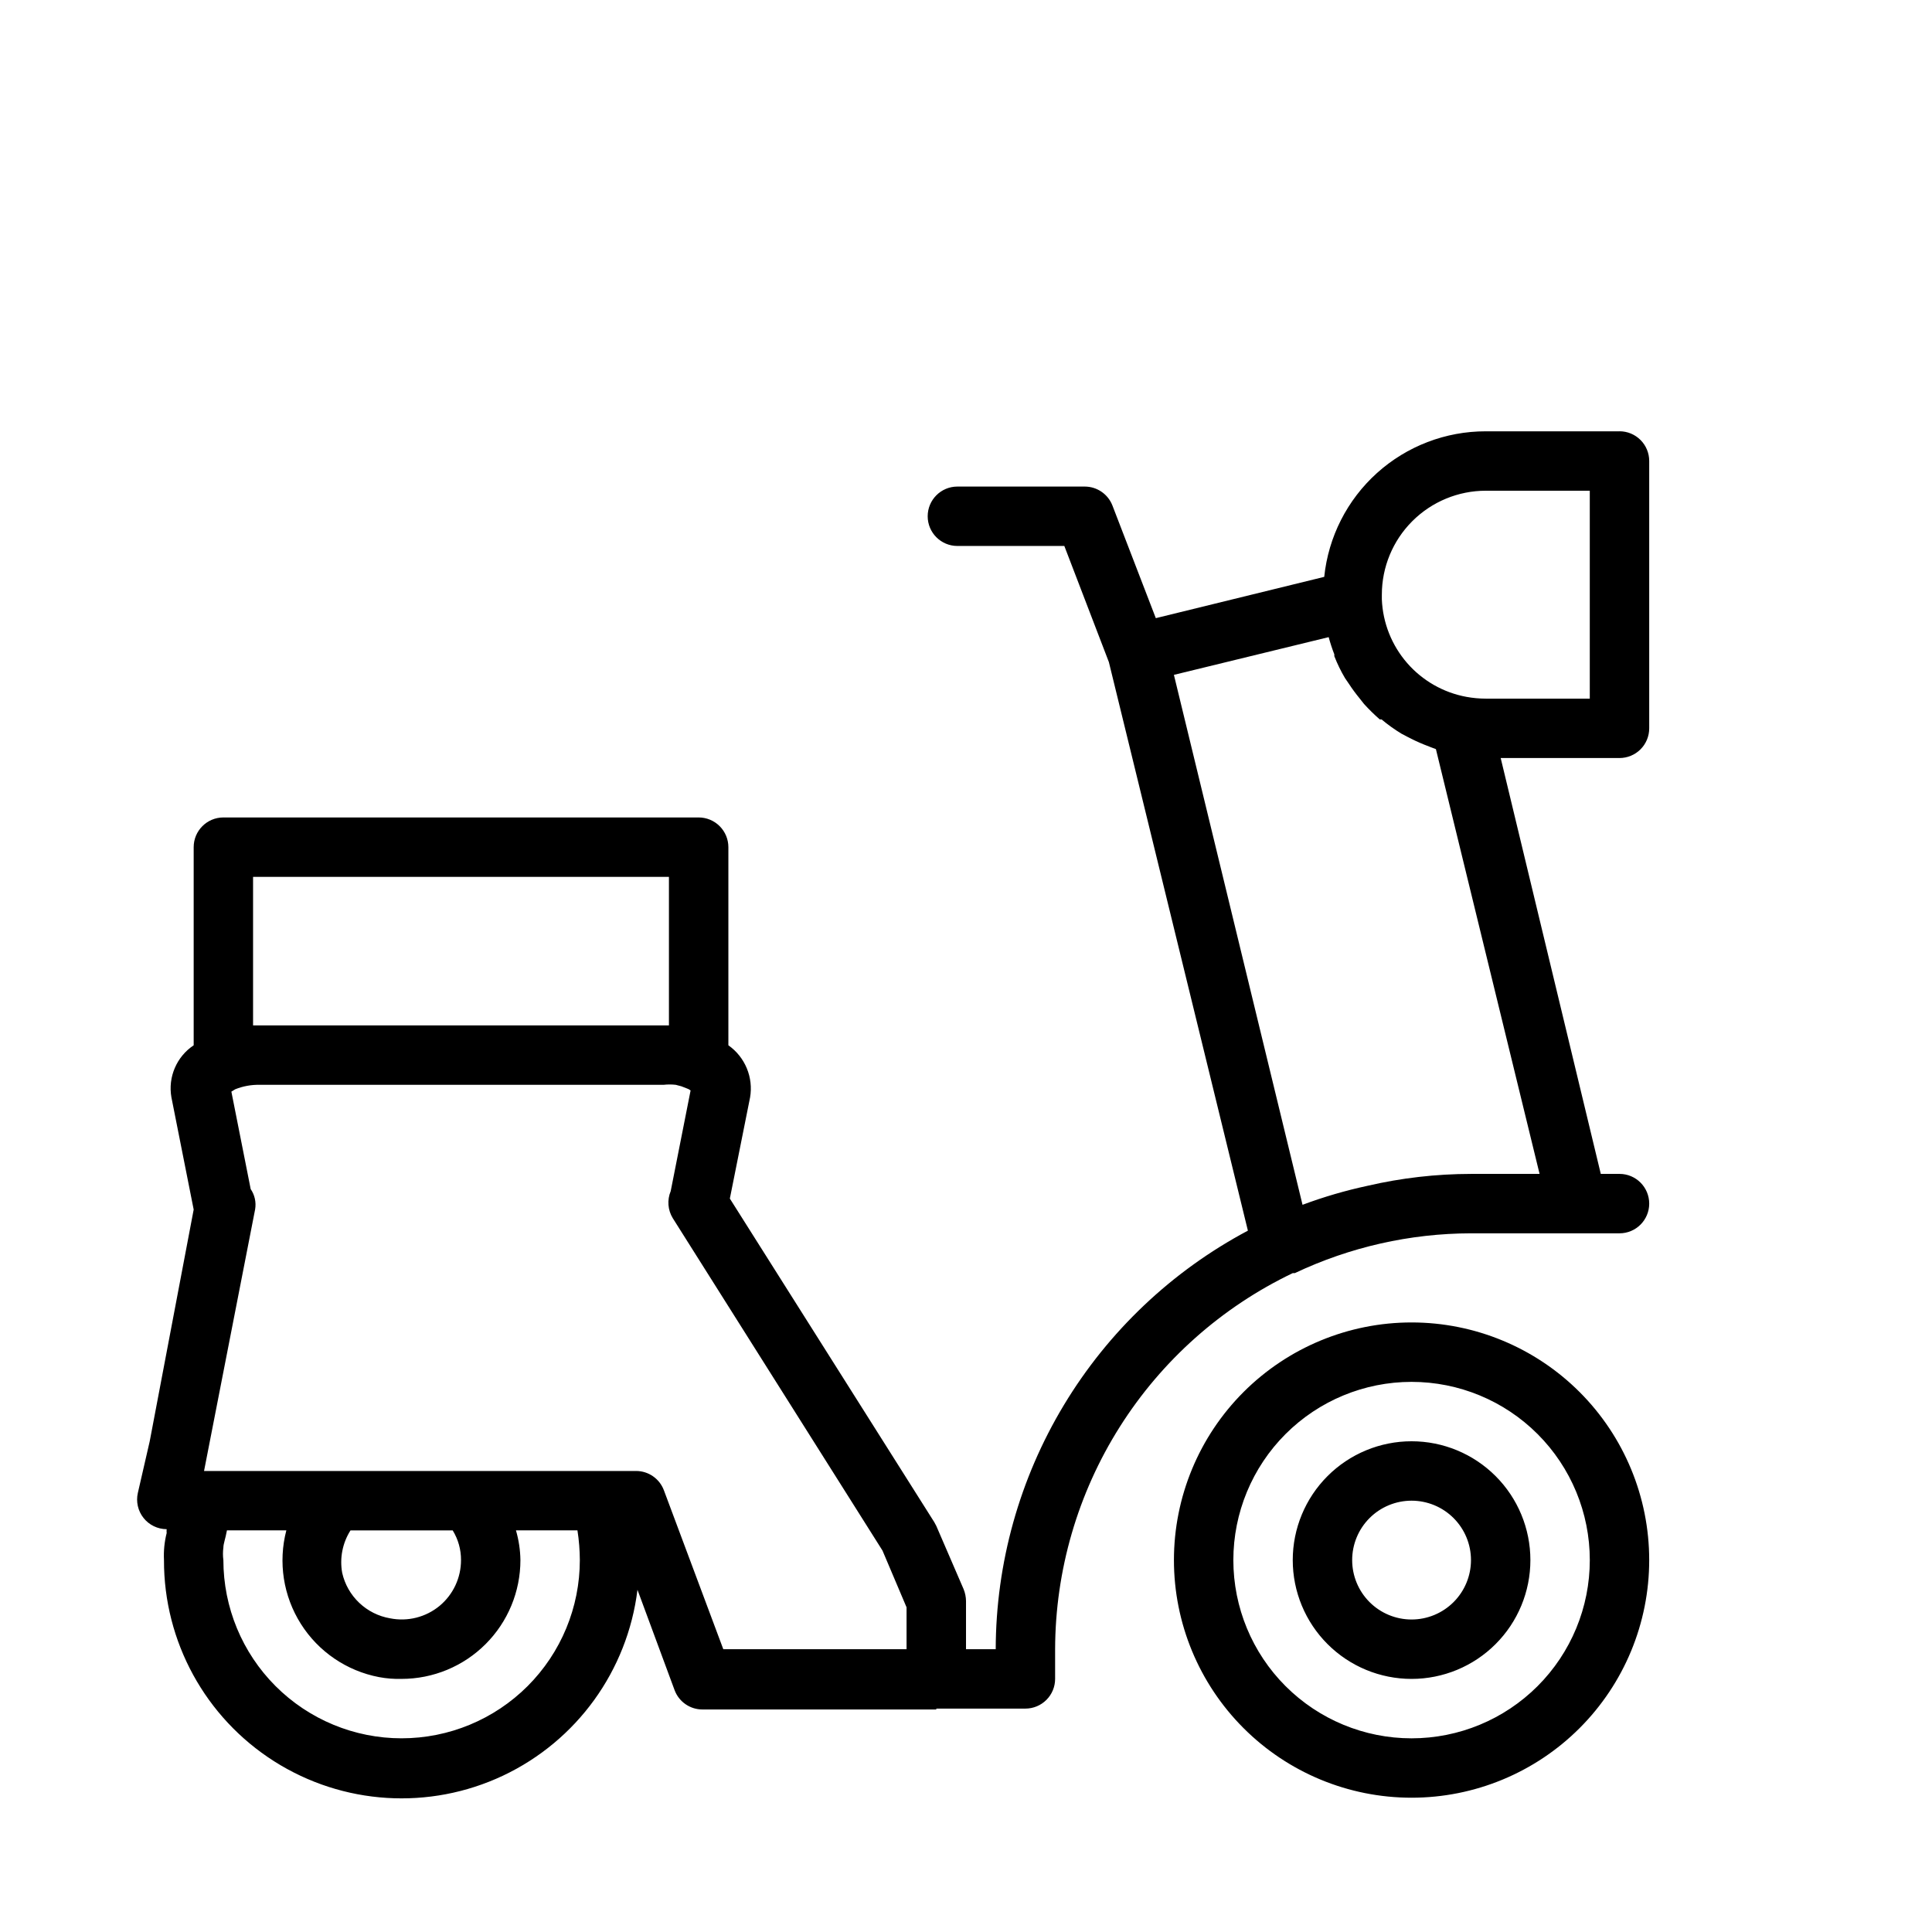 <?xml version="1.0" encoding="UTF-8"?>
<!-- The Best Svg Icon site in the world: iconSvg.co, Visit us! https://iconsvg.co -->
<svg fill="#000000" width="800px" height="800px" version="1.1" viewBox="144 144 512 512" xmlns="http://www.w3.org/2000/svg">
 <path d="m518.08 525.95c-8.352 0-16.359 3.32-22.266 9.223-5.902 5.906-9.223 13.914-9.223 22.266s3.32 16.363 9.223 22.266c5.906 5.906 13.914 9.223 22.266 9.223s16.359-3.316 22.266-9.223c5.906-5.902 9.223-13.914 9.223-22.266s-3.316-16.359-9.223-22.266c-5.906-5.902-13.914-9.223-22.266-9.223zm0 47.23v0.004c-4.176 0-8.18-1.66-11.133-4.613-2.953-2.953-4.609-6.957-4.609-11.133s1.656-8.18 4.609-11.133c2.953-2.949 6.957-4.609 11.133-4.609s8.18 1.66 11.133 4.609c2.953 2.953 4.613 6.957 4.613 11.133s-1.66 8.18-4.613 11.133c-2.953 2.953-6.957 4.613-11.133 4.613zm0-78.719c-16.703 0-32.719 6.637-44.531 18.445-11.809 11.812-18.445 27.832-18.445 44.531 0 16.703 6.637 32.723 18.445 44.531 11.812 11.812 27.828 18.445 44.531 18.445s32.723-6.633 44.531-18.445c11.812-11.809 18.445-27.828 18.445-44.531 0-16.699-6.633-32.719-18.445-44.531-11.809-11.809-27.828-18.445-44.531-18.445zm0 110.21v0.004c-12.527 0-24.539-4.977-33.398-13.836-8.855-8.855-13.832-20.871-13.832-33.398 0-12.523 4.977-24.539 13.832-33.398 8.859-8.855 20.871-13.832 33.398-13.832s24.543 4.977 33.398 13.832c8.859 8.859 13.836 20.875 13.836 33.398 0 12.527-4.977 24.543-13.836 33.398-8.855 8.859-20.871 13.836-33.398 13.836zm55.105-346.37h-35.426c-10.648-0.016-20.922 3.922-28.836 11.047-7.91 7.125-12.895 16.934-13.988 27.527l-44.633 10.941-11.492-29.836c-1.168-3.027-4.078-5.027-7.32-5.035h-33.773c-4.348 0-7.871 3.523-7.871 7.871s3.523 7.871 7.871 7.871h28.34l11.809 30.781 36.84 150.67v-0.004c-20.137 10.707-36.992 26.68-48.762 46.215-11.77 19.531-18.016 41.898-18.07 64.703h-7.871v-12.754c-0.012-1.078-0.227-2.144-0.633-3.148l-7.242-16.766-0.551-1.023-54.16-85.727 5.352-26.766h0.004c0.926-5.34-1.312-10.734-5.746-13.855v-52.504c0-2.09-0.832-4.09-2.309-5.566-1.473-1.477-3.477-2.309-5.566-2.309h-125.95c-4.348 0-7.875 3.527-7.875 7.875v52.508-0.004c-4.527 3.016-6.844 8.422-5.902 13.777l5.902 29.758-11.648 61.398-3.148 13.699c-0.527 2.316 0.023 4.746 1.496 6.613 1.484 1.879 3.742 2.981 6.141 2.992-0.035 0.34-0.035 0.68 0 1.023-0.594 2.336-0.832 4.75-0.711 7.16-0.059 21.605 10.957 41.73 29.188 53.32 18.234 11.594 41.133 13.027 60.668 3.809 19.539-9.223 32.984-27.812 35.625-49.254l9.84 26.609v-0.004c1.152 3.086 4.106 5.129 7.398 5.117h61.953v-0.234h23.617c2.09 0 4.09-0.832 5.566-2.309 1.477-1.477 2.305-3.477 2.305-5.566v-7.871c0.051-20.855 5.988-41.273 17.129-58.902 11.141-17.633 27.035-31.758 45.848-40.758h0.551c14.594-6.91 30.535-10.516 46.684-10.547h39.359c4.348 0 7.871-3.523 7.871-7.871 0-4.348-3.523-7.875-7.871-7.875h-4.961l-26.527-110.21h31.488c2.086 0 4.09-0.828 5.566-2.305 1.477-1.477 2.305-3.481 2.305-5.566v-70.848c0-2.09-0.828-4.09-2.305-5.566s-3.481-2.309-5.566-2.309zm-251.91 118.08v39.359h-110.21v-39.359zm-70.848 228.29c-12.527 0-24.539-4.977-33.398-13.836-8.855-8.855-13.832-20.871-13.832-33.398-0.145-1.098-0.145-2.207 0-3.305 0-1.023 0.551-2.363 0.945-4.566h15.742c-2.203 8.434-0.812 17.402 3.844 24.773 4.652 7.371 12.156 12.48 20.719 14.113 1.969 0.371 3.977 0.527 5.981 0.473 8.352 0 16.359-3.316 22.266-9.223 5.906-5.902 9.223-13.914 9.223-22.266-0.039-2.664-0.438-5.312-1.18-7.871h16.297-0.004c0.41 2.606 0.621 5.238 0.633 7.871 0 12.527-4.977 24.543-13.836 33.398-8.859 8.859-20.871 13.836-33.398 13.836zm15.742-47.23 0.004-0.004c0.008 4.684-2.07 9.129-5.668 12.125-3.66 3.027-8.492 4.242-13.148 3.305-3.066-0.531-5.906-1.957-8.16-4.102-2.258-2.141-3.828-4.906-4.512-7.941-0.707-3.894 0.078-7.914 2.203-11.258h27.078c1.461 2.367 2.223 5.094 2.207 7.871zm69.512 23.617-15.742-42.117c-1.145-3.062-4.059-5.098-7.324-5.117h-114.54l13.539-69.352v-0.004c0.312-1.867-0.109-3.789-1.18-5.352l-5.117-25.82 1.023-0.629c2.074-0.832 4.297-1.234 6.531-1.18h106.98c1.074-0.121 2.156-0.121 3.231 0l1.496 0.395 1.418 0.551-0.004-0.004c0.375 0.121 0.723 0.309 1.023 0.551l-5.273 26.688c-0.98 2.336-0.773 5.004 0.551 7.164l55.578 88.09 6.375 15.035v11.098zm198.14-125.96c-9.223 0.012-18.414 1.066-27.395 3.148-5.863 1.258-11.625 2.941-17.242 5.039l-34.086-140.44 41.012-9.996h0.004c0.414 1.547 0.914 3.07 1.496 4.566v0.473c0.785 2.016 1.73 3.961 2.832 5.824l1.023 1.496c0.875 1.336 1.82 2.625 2.836 3.856l1.18 1.496c1.312 1.445 2.703 2.809 4.172 4.094h0.473c1.66 1.391 3.422 2.656 5.273 3.777l1.496 0.789c1.484 0.789 3.008 1.496 4.566 2.125l1.812 0.707 1.258 0.473 27.473 112.57zm31.488-125.95h-27.555c-1.715-0.004-3.426-0.16-5.117-0.469-6.113-1.121-11.664-4.289-15.742-8.98-4.074-4.691-6.438-10.629-6.691-16.84v-1.258-0.004c0-7.309 2.902-14.316 8.07-19.48 5.168-5.168 12.176-8.07 19.48-8.07h27.555z"/>
</svg>